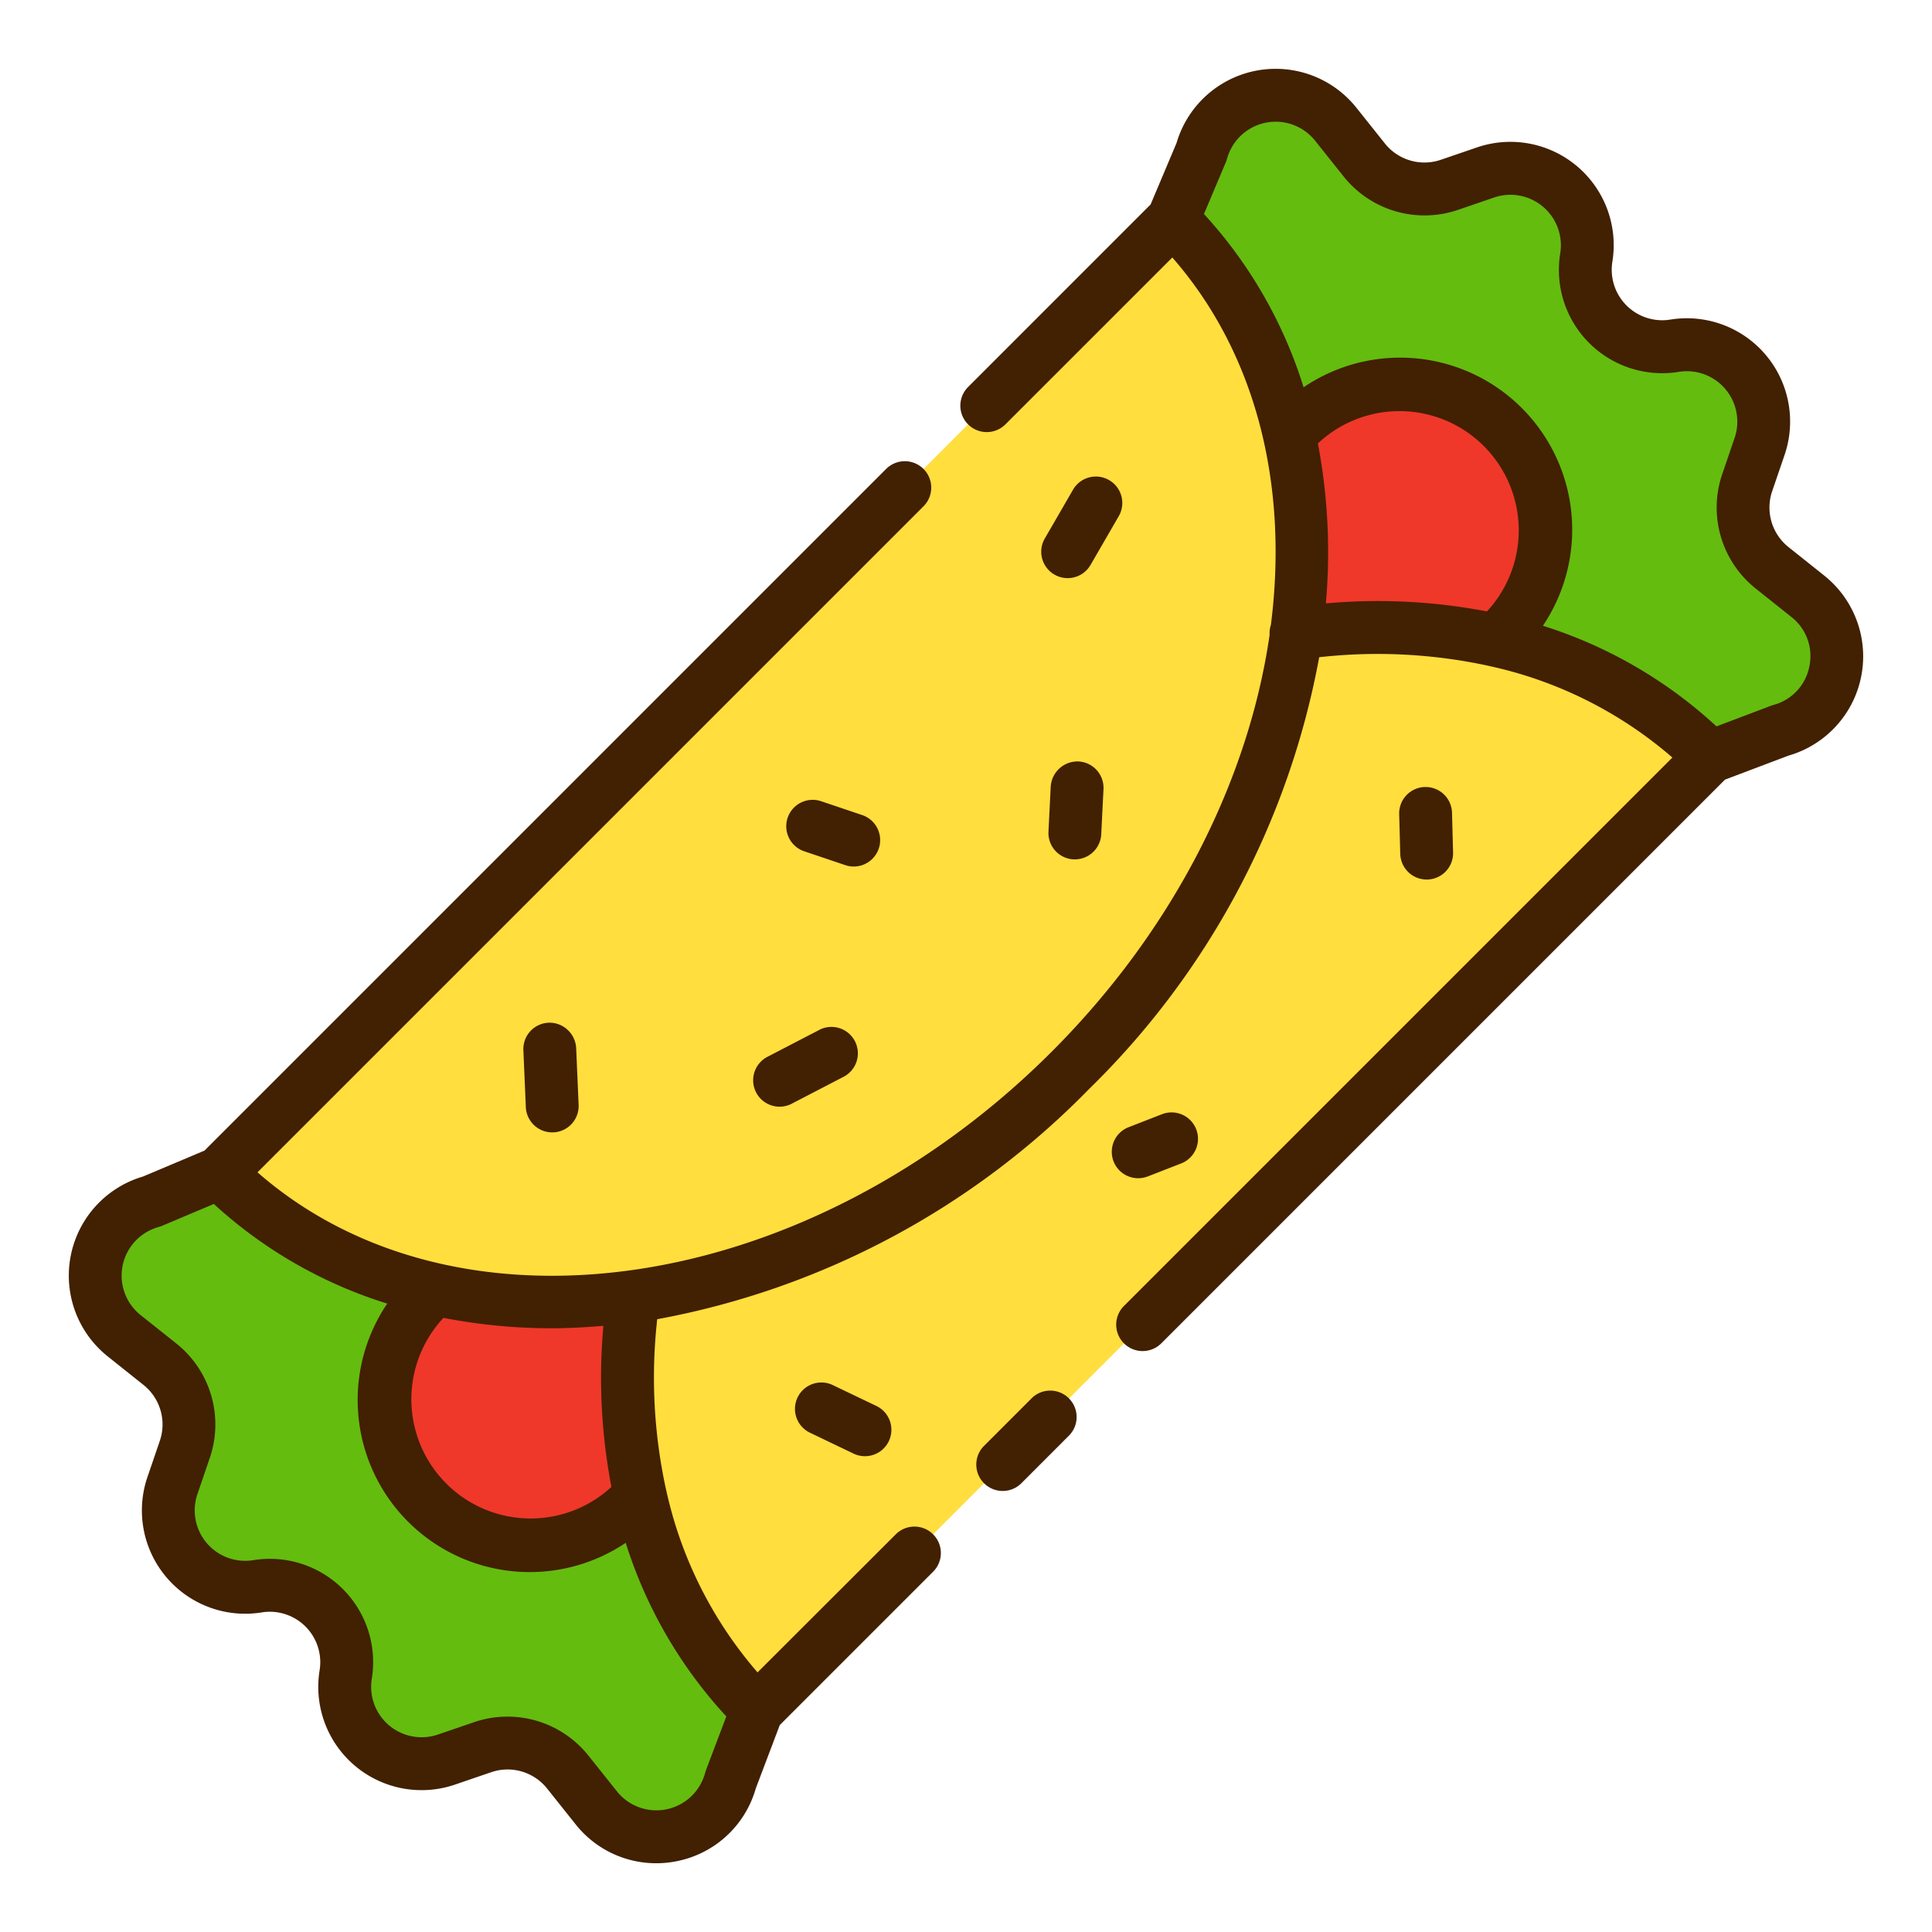 <svg height="512" viewBox="0 0 128 128" width="512" xmlns="http://www.w3.org/2000/svg"><g><path d="m85.9 41.953c1.418-10.43-1.2-20.424-8.187-27.411l-63.171 63.168c6.987 6.99 16.984 9.606 27.416 8.19l-.006.006c-1.42 10.432 1.209 20.427 8.2 27.414l63.168-63.168c-6.992-6.992-16.99-9.62-27.42-8.199z" fill="#ffde3e"/><path d="m117.94 48.4-4.62 1.75c-6.99-6.99-16.99-9.62-27.42-8.2 1.42-10.43-1.2-20.42-8.19-27.41l1.89-4.48a5.1 5.1 0 0 1 8.9-1.83l1.89 2.37a5.106 5.106 0 0 0 5.63 1.65l2.4-.83a5.106 5.106 0 0 1 6.75 4.81 4.73 4.73 0 0 1 -.07.83 5.094 5.094 0 0 0 5 5.91 4.762 4.762 0 0 0 .84-.07 5.1 5.1 0 0 1 5.64 6.68l-.83 2.4a5.106 5.106 0 0 0 1.65 5.63l2.37 1.89a5.1 5.1 0 0 1 -1.83 8.9z" fill="#64bc0f"/><path d="m50.15 113.32-1.75 4.62a5.1 5.1 0 0 1 -8.9 1.83l-1.89-2.37a5.106 5.106 0 0 0 -5.63-1.65l-2.4.83a5.1 5.1 0 0 1 -6.68-5.64 4.762 4.762 0 0 0 .07-.84 5.094 5.094 0 0 0 -5.91-5 4.73 4.73 0 0 1 -.83.07 5.106 5.106 0 0 1 -4.81-6.75l.83-2.4a5.106 5.106 0 0 0 -1.65-5.63l-2.37-1.89a5.1 5.1 0 0 1 1.83-8.9l4.48-1.89c6.99 6.99 16.98 9.61 27.41 8.19-1.42 10.43 1.21 20.43 8.2 27.42z" fill="#64bc0f"/><path d="m42.43 99.08-.5.5a9.652 9.652 0 1 1 -13.65-13.65l.49-.5.01-.01a36.861 36.861 0 0 0 13.17.48 36.926 36.926 0 0 0 .48 13.18z" fill="#ef3829"/><path d="m102.41 35.1a9.648 9.648 0 0 1 -2.83 6.83l-.5.5h-.01a36.87 36.87 0 0 0 -13.17-.48 37.1 37.1 0 0 0 -.47-13.17v-.01l.5-.49a9.655 9.655 0 0 1 16.48 6.82z" fill="#ef3829"/><g fill="#422002"><path d="m68.343 92.646-3.181 3.181a1.75 1.75 0 0 0 2.475 2.473l3.18-3.182a1.749 1.749 0 0 0 -2.474-2.474z"/><path d="m120.863 38.135-2.373-1.892a3.351 3.351 0 0 1 -1.079-3.7l.821-2.4a6.844 6.844 0 0 0 -7.572-8.969 3.345 3.345 0 0 1 -3.836-3.836 6.844 6.844 0 0 0 -8.969-7.572l-2.4.821a3.35 3.35 0 0 1 -3.7-1.079l-1.89-2.371a6.843 6.843 0 0 0 -11.918 2.342l-1.717 4.068-12.092 12.094a1.749 1.749 0 1 0 2.474 2.474l11.057-11.056c5.616 6.423 7.7 15.184 6.53 24.35a1.726 1.726 0 0 0 -.084.655c-1.381 9.536-6.282 19.458-14.437 27.614-16.2 16.2-39.373 19.57-52.619 7.991l44.125-44.125a1.75 1.75 0 0 0 -2.475-2.475l-45.162 45.162-4.069 1.716a6.843 6.843 0 0 0 -2.341 11.918l2.372 1.892a3.351 3.351 0 0 1 1.08 3.7l-.82 2.4a6.843 6.843 0 0 0 7.571 8.969 3.343 3.343 0 0 1 3.835 3.836 6.844 6.844 0 0 0 8.969 7.572l2.4-.821a3.347 3.347 0 0 1 3.7 1.079l1.892 2.373a6.806 6.806 0 0 0 5.336 2.58 6.92 6.92 0 0 0 1.4-.143 6.812 6.812 0 0 0 5.2-4.813l1.59-4.2 10.16-10.16a1.75 1.75 0 1 0 -2.475-2.475l-9.158 9.146a27.342 27.342 0 0 1 -6.038-12.014c-.007-.04-.019-.079-.029-.119a34.775 34.775 0 0 1 -.58-11.266 53.553 53.553 0 0 0 28.61-15.249 53.538 53.538 0 0 0 15.248-28.61 34.75 34.75 0 0 1 11.257.578c.045.011.089.024.134.032a27.347 27.347 0 0 1 12.009 6.036l-36.335 36.336a1.75 1.75 0 1 0 2.474 2.476l37.347-37.348 4.2-1.588a6.843 6.843 0 0 0 2.376-11.928zm-74.153 79.344a3.343 3.343 0 0 1 -5.839 1.2l-1.892-2.373a6.857 6.857 0 0 0 -7.564-2.21l-2.4.821a3.343 3.343 0 0 1 -4.382-3.7 6.843 6.843 0 0 0 -7.851-7.852 3.342 3.342 0 0 1 -3.7-4.382l.82-2.4a6.858 6.858 0 0 0 -2.21-7.565l-2.374-1.889a3.343 3.343 0 0 1 1.2-5.839 1.705 1.705 0 0 0 .218-.076l3.431-1.448a30.268 30.268 0 0 0 11.488 6.6 11.4 11.4 0 0 0 15.8 15.851 30.349 30.349 0 0 0 6.666 11.5l-1.363 3.6c-.016.056-.033.109-.048.162zm-6.2-18.968a7.9 7.9 0 0 1 -11.129-11.2 37.356 37.356 0 0 0 7.161.689c1.135 0 2.283-.064 3.435-.161a38.342 38.342 0 0 0 .532 10.672zm47.332-58.533a38.581 38.581 0 0 0 -.528-10.6 7.9 7.9 0 0 1 11.2 11.131 38.233 38.233 0 0 0 -10.672-.531zm32.03 4.182a3.283 3.283 0 0 1 -2.393 2.55c-.053.015-.106.032-.158.052l-3.6 1.363a30.346 30.346 0 0 0 -11.5-6.667 11.4 11.4 0 0 0 -15.855-15.8 30.242 30.242 0 0 0 -6.6-11.479l1.45-3.436a1.667 1.667 0 0 0 .076-.219 3.343 3.343 0 0 1 5.839-1.2l1.892 2.373a6.856 6.856 0 0 0 7.565 2.21l2.4-.821a3.342 3.342 0 0 1 4.381 3.7 6.844 6.844 0 0 0 7.852 7.852 3.342 3.342 0 0 1 3.7 4.381l-.821 2.4a6.857 6.857 0 0 0 2.21 7.565l2.373 1.892a3.285 3.285 0 0 1 1.189 3.284z"/><path d="m69.613 52.112-.149 2.988a1.751 1.751 0 0 0 1.661 1.835h.088a1.751 1.751 0 0 0 1.747-1.664l.149-2.988a1.751 1.751 0 0 0 -1.661-1.835 1.778 1.778 0 0 0 -1.835 1.664z"/><path d="m73.481 31.809a1.747 1.747 0 0 0 -2.391.637l-1.869 3.23a1.75 1.75 0 0 0 3.029 1.754l1.869-3.23a1.749 1.749 0 0 0 -.638-2.391z"/><path d="m54.268 68.24-3.378 1.754a1.75 1.75 0 1 0 1.61 3.106l3.378-1.754a1.75 1.75 0 1 0 -1.613-3.106z"/><path d="m36.348 67.757a1.75 1.75 0 0 0 -1.673 1.824l.163 3.769a1.75 1.75 0 0 0 1.747 1.673h.078a1.75 1.75 0 0 0 1.672-1.823l-.163-3.768a1.775 1.775 0 0 0 -1.824-1.675z"/><path d="m58.22 56.22a1.75 1.75 0 0 0 -1.099-2.22l-2.72-.917a1.75 1.75 0 0 0 -1.118 3.317l2.72.917a1.732 1.732 0 0 0 .559.092 1.751 1.751 0 0 0 1.658-1.189z"/><path d="m94.521 58.271h.049a1.749 1.749 0 0 0 1.7-1.8l-.07-2.629a1.75 1.75 0 0 0 -1.748-1.7h-.052a1.748 1.748 0 0 0 -1.7 1.8l.071 2.63a1.75 1.75 0 0 0 1.75 1.699z"/><path d="m55.211 91.783a1.75 1.75 0 1 0 -1.511 3.156l2.84 1.361a1.75 1.75 0 1 0 1.513-3.156z"/><path d="m75.409 78.061a1.752 1.752 0 0 0 .635-.12l2.211-.86a1.75 1.75 0 1 0 -1.27-3.262l-2.211.861a1.75 1.75 0 0 0 .635 3.381z"/></g></g></svg>